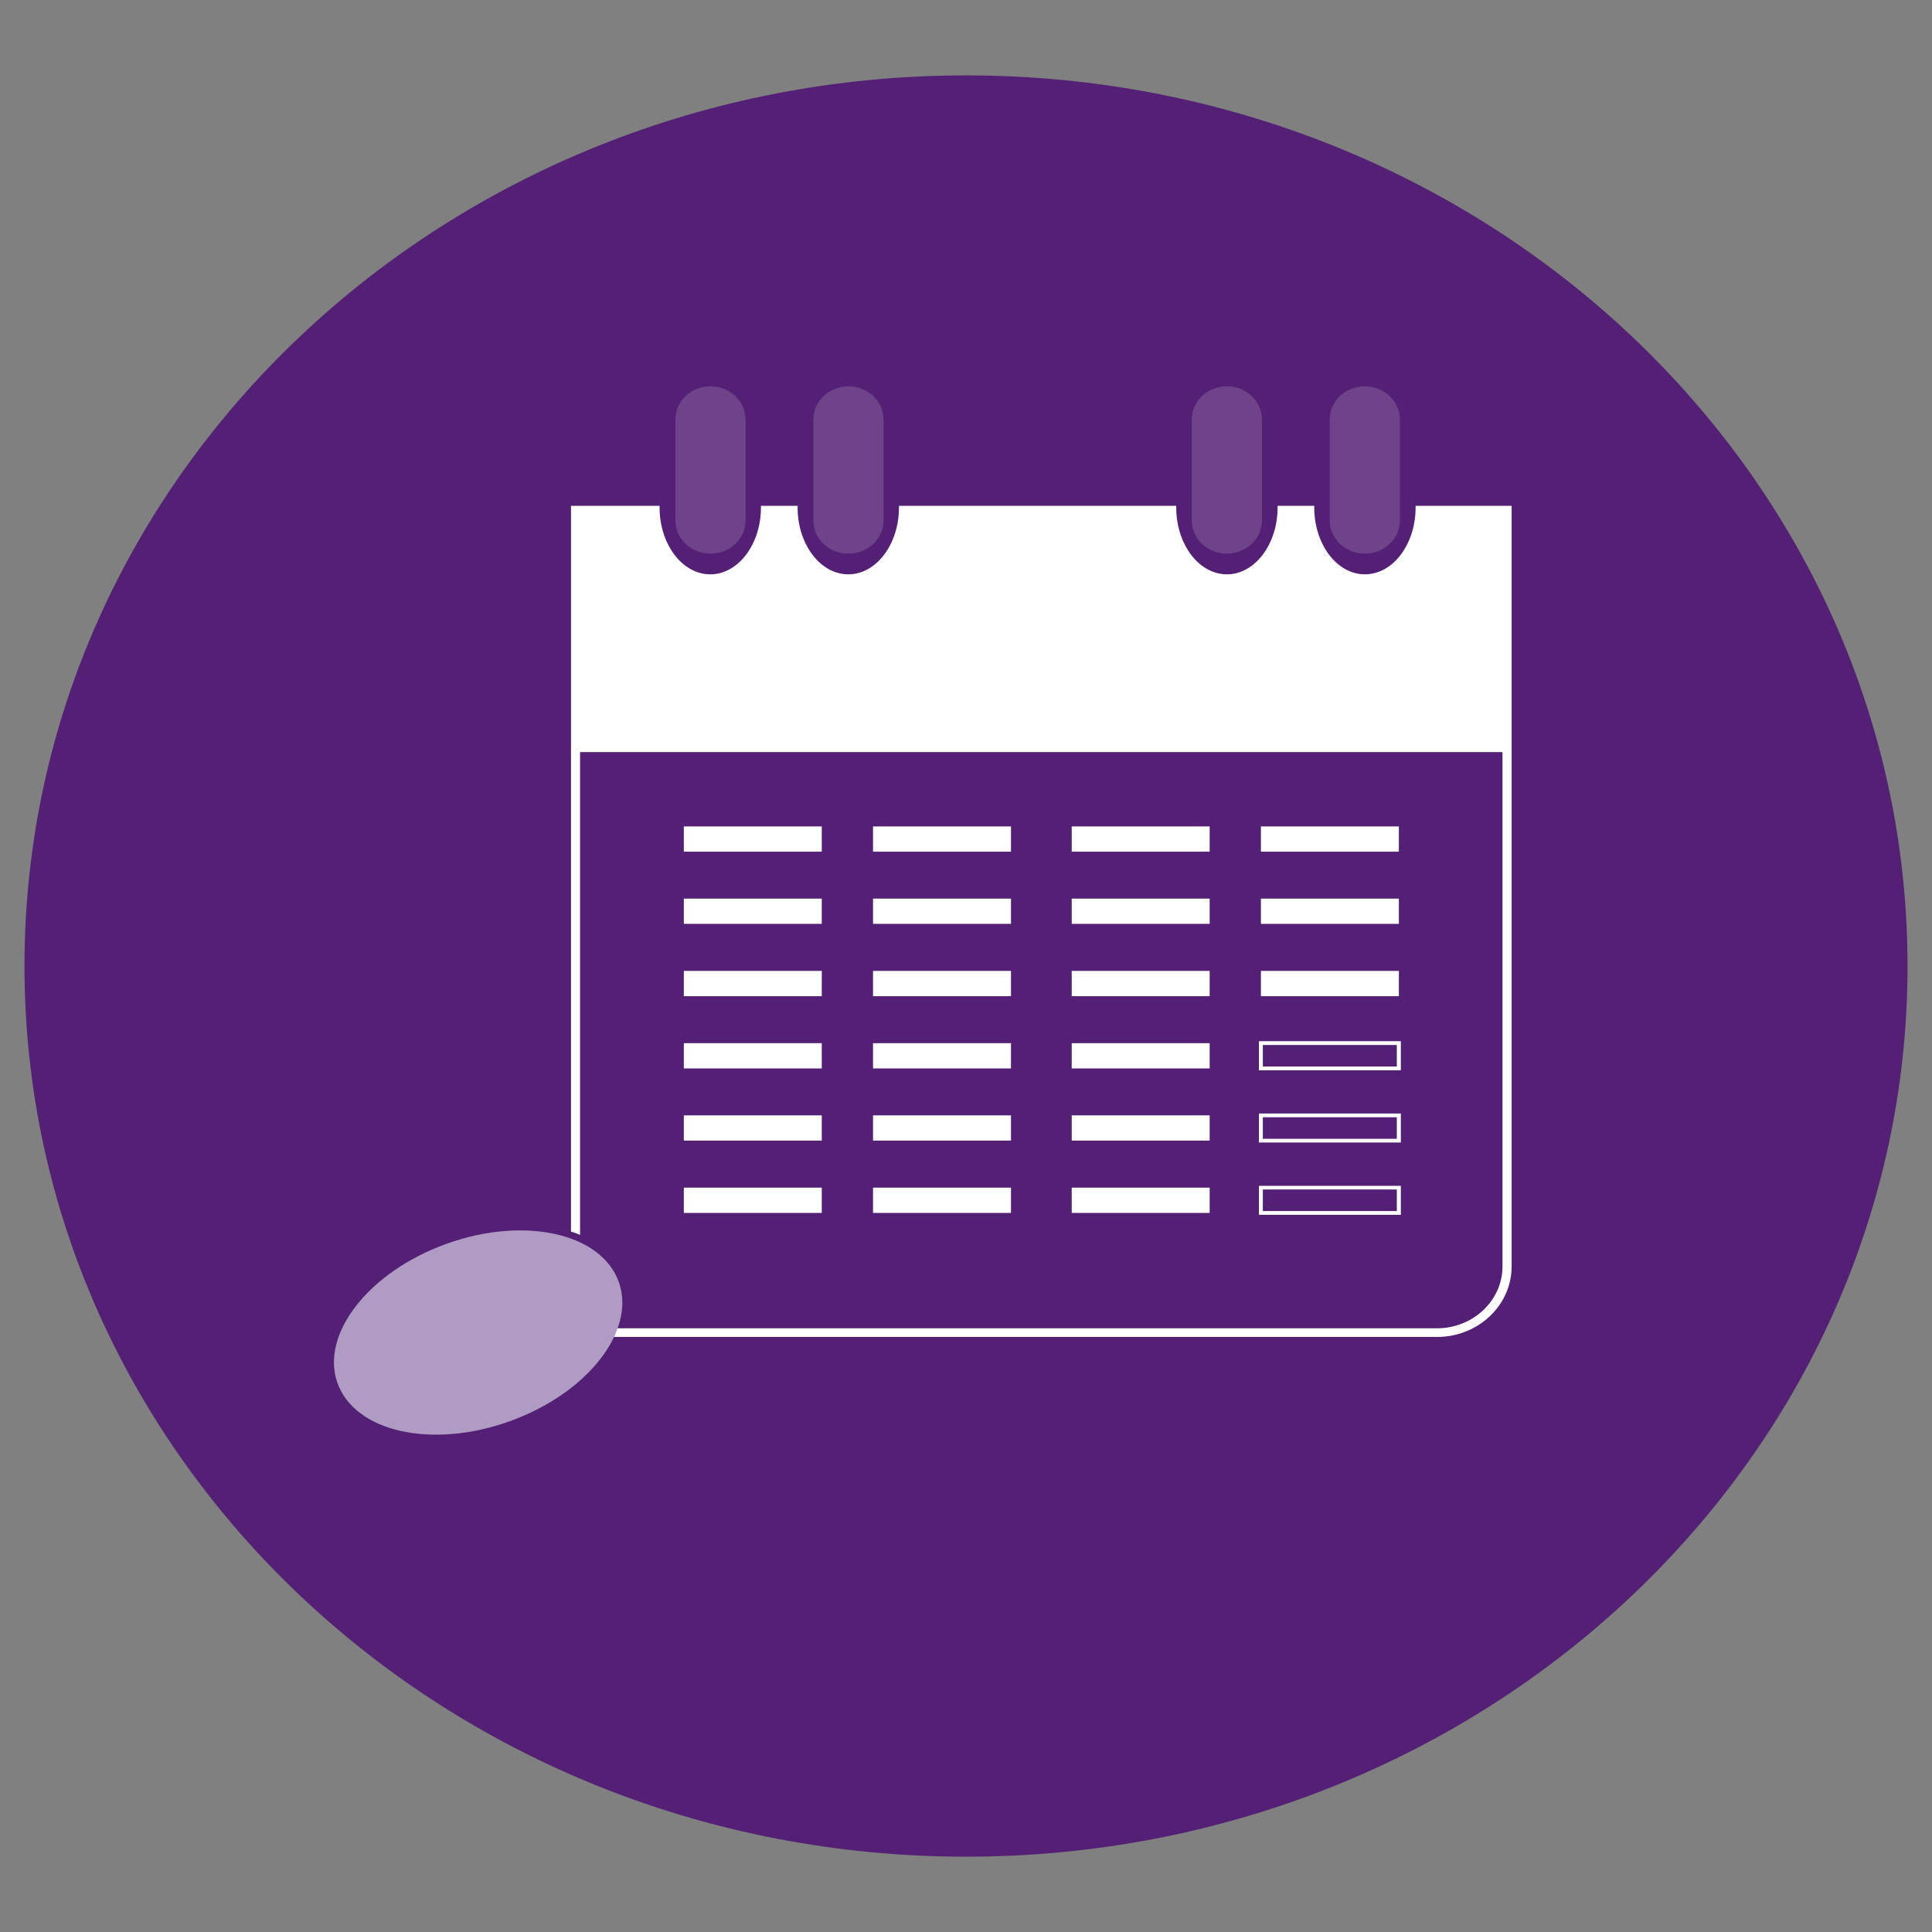 <svg version="1.1" id="Ebene_1" xmlns="http://www.w3.org/2000/svg" xmlns:xlink="http://www.w3.org/1999/xlink" x="0" y="0" viewBox="0 0 283.46 283.46" xml:space="preserve"><rect x="0" y="0" width="283.46" height="283.46" fill="#808080" stroke="none"/><style>.st21{fill:#fff}</style><defs><path id="SVGID_23_" d="M3.59 11.06h276.28v261.35H3.59z"/></defs><clipPath id="SVGID_2_"><use xlink:href="#SVGID_23_" overflow="visible"/></clipPath><path d="M141.73 272.41c76.29 0 138.14-58.51 138.14-130.67S218.02 11.06 141.73 11.06 3.59 69.56 3.59 141.73s61.85 130.68 138.14 130.68" clip-path="url(#SVGID_2_)" fill="#532075"/><path d="M104.24 81.23c-2.84 0-5.15-2.18-5.15-4.87V61.55c0-2.69 2.3-4.87 5.15-4.87 2.84 0 5.15 2.18 5.15 4.87v14.81c0 2.69-2.3 4.87-5.15 4.87M124.48 81.23c-2.84 0-5.15-2.18-5.15-4.87V61.55c0-2.69 2.3-4.87 5.15-4.87 2.84 0 5.15 2.18 5.15 4.87v14.81c0 2.69-2.3 4.87-5.15 4.87M180 81.23c-2.84 0-5.15-2.18-5.15-4.87V61.55c0-2.69 2.3-4.87 5.15-4.87 2.84 0 5.15 2.18 5.15 4.87v14.81c0 2.69-2.31 4.87-5.15 4.87M200.24 81.23c-2.84 0-5.15-2.18-5.15-4.87V61.55c0-2.69 2.3-4.87 5.15-4.87 2.84 0 5.15 2.18 5.15 4.87v14.81c0 2.69-2.3 4.87-5.15 4.87" clip-path="url(#SVGID_2_)" fill="#6f438a"/><path class="st21" d="M100.33 121.25h20.24v3.71h-20.24zM100.33 131.84h20.24v3.71h-20.24zM100.33 142.45h20.24v3.71h-20.24zM100.33 153.05h20.24v3.71h-20.24zM100.33 163.64h20.24v3.71h-20.24zM100.33 174.25h20.24v3.71h-20.24zM128.09 121.25h20.24v3.71h-20.24zM128.09 131.84h20.24v3.71h-20.24zM128.09 142.45h20.24v3.71h-20.24zM128.09 153.05h20.24v3.71h-20.24zM128.09 163.64h20.24v3.71h-20.24zM128.09 174.25h20.24v3.71h-20.24zM157.24 121.25h20.24v3.71h-20.24zM157.24 131.84h20.24v3.71h-20.24zM157.24 142.45h20.24v3.71h-20.24zM157.24 153.05h20.24v3.71h-20.24zM157.24 163.64h20.24v3.71h-20.24zM157.24 174.25h20.24v3.71h-20.24zM185 121.25h20.24v3.71H185zM185 131.84h20.24v3.71H185zM185 142.45h20.24v3.71H185zM185.28 153.32h19.66v3.16h-19.66v-3.16zm-.57 3.71h20.82v-4.27h-20.82v4.27zM185.28 163.92h19.66v3.16h-19.66v-3.16zm-.57 3.71h20.82v-4.26h-20.82v4.26zM185.28 174.52h19.66v3.16h-19.66v-3.16zm-.57 3.72h20.82v-4.26h-20.82v4.26z"/><g><defs><path id="SVGID_25_" d="M3.59 11.06h276.28v261.35H3.59z"/></defs><clipPath id="SVGID_4_"><use xlink:href="#SVGID_25_" overflow="visible"/></clipPath><path d="M210.84 74.3h-3.06v.16c0 5.45-3.37 9.89-7.52 9.89-4.15 0-7.52-4.43-7.52-9.89v-.16h-5.21v.16c0 5.45-3.37 9.89-7.52 9.89-4.15 0-7.52-4.43-7.52-9.89v-.16h-40.51v.16c0 5.45-3.37 9.89-7.52 9.89s-7.52-4.43-7.52-9.89v-.16h-5.21v.16c0 5.45-3.37 9.89-7.52 9.89-4.15 0-7.52-4.43-7.52-9.89v-.16H83.86V180.63c.4.13.79.27 1.16.42v-70.79h135.51v75.54c0 5.06-4.35 9.17-9.7 9.17H85.41c.28.36.53.73.76 1.1h124.67c5.99 0 10.86-4.6 10.86-10.27V74.3h-10.86z" clip-path="url(#SVGID_4_)" fill="#fff"/><path d="M210.84 74.3h-3.06v.16c0 5.45-3.37 9.89-7.52 9.89-4.15 0-7.52-4.43-7.52-9.89v-.16h-5.21v.16c0 5.45-3.37 9.89-7.52 9.89-4.15 0-7.52-4.43-7.52-9.89v-.16h-40.51v.16c0 5.45-3.37 9.89-7.52 9.89s-7.52-4.43-7.52-9.89v-.16h-5.21v.16c0 5.45-3.37 9.89-7.52 9.89-4.15 0-7.52-4.43-7.52-9.89v-.16H83.86V180.63c.4.13.79.27 1.16.42v-70.79h135.51v75.54c0 5.06-4.35 9.17-9.7 9.17H85.41c.28.36.53.73.76 1.1h124.67c5.99 0 10.86-4.6 10.86-10.27V74.3h-10.86z" clip-path="url(#SVGID_4_)" fill="none" stroke="#fff" stroke-width=".17" stroke-miterlimit="10"/><path d="M90.56 187.52c3.07 7-3.59 16.25-14.86 20.66-11.27 4.42-22.89 2.31-25.96-4.69-3.06-7 3.59-16.25 14.86-20.66 11.28-4.41 22.89-2.31 25.96 4.69" clip-path="url(#SVGID_4_)" fill="#b09bc5"/></g></svg>